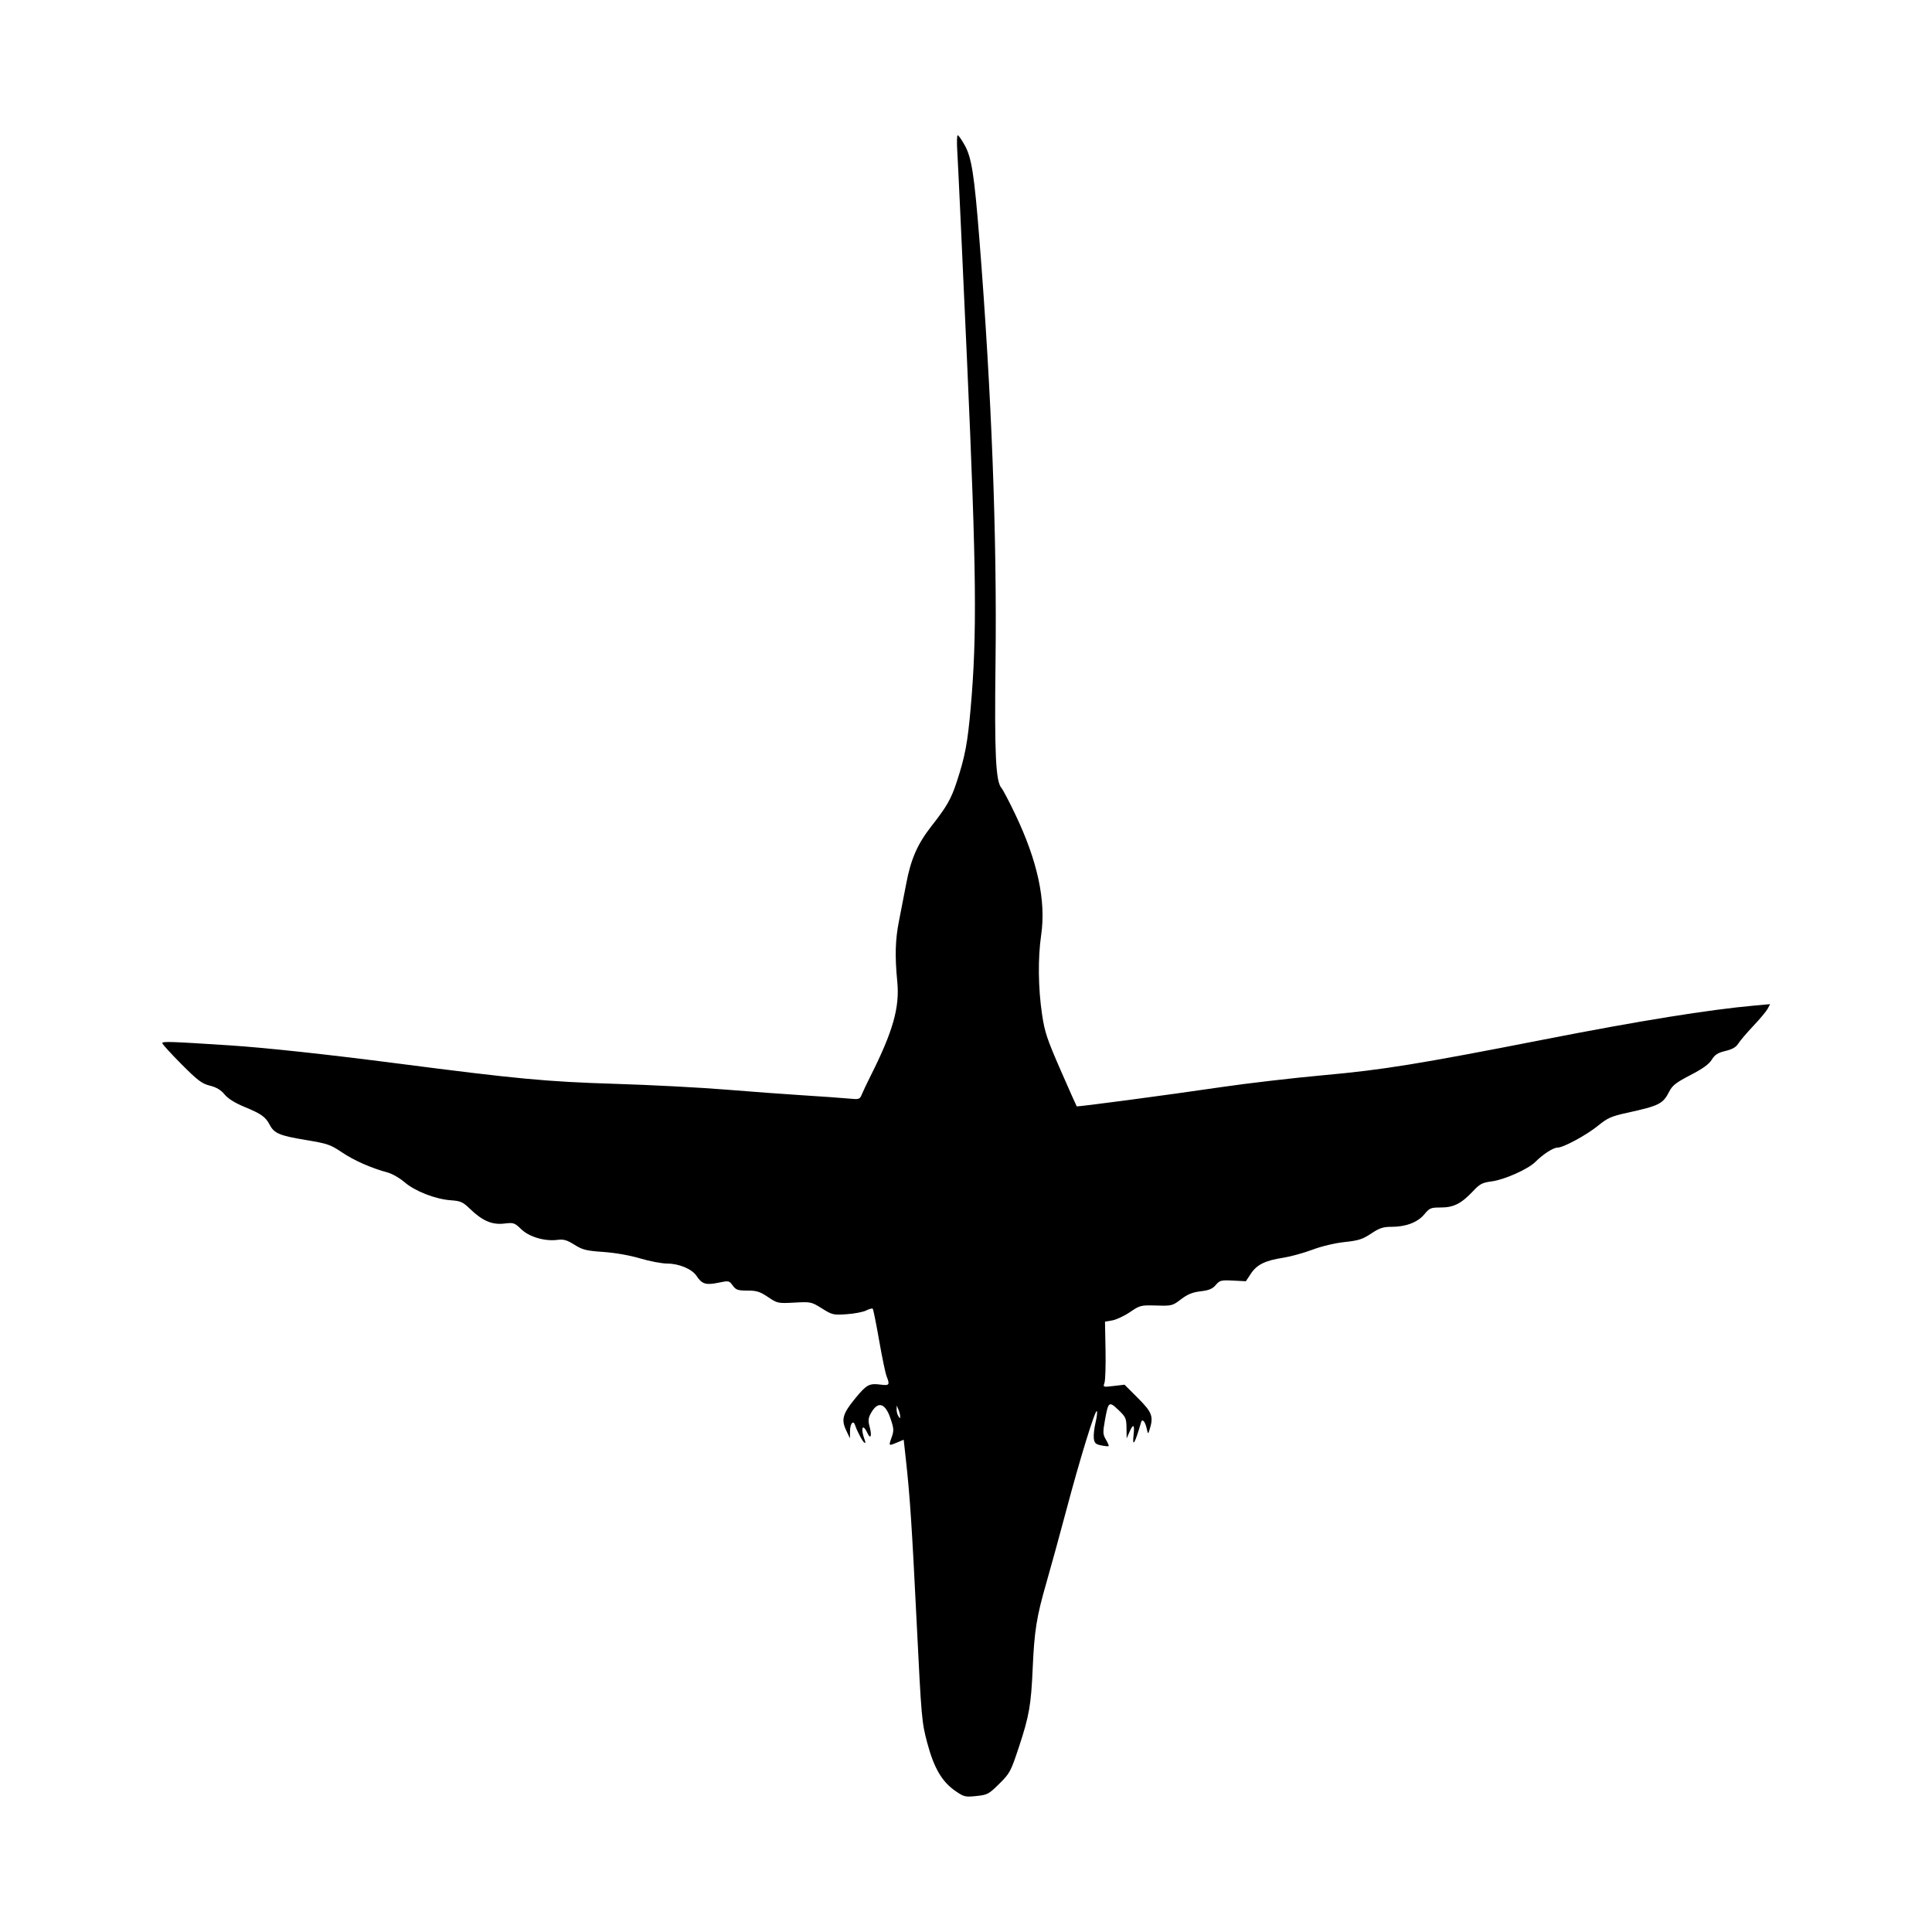 <svg xmlns="http://www.w3.org/2000/svg" width="1000" height="1000" viewBox="0 0 1000 1000" version="1.1">
	<path d="M 495.514 78.750 C 495.836 83.563, 498.112 132.500, 500.571 187.500 C 505.426 296.075, 505.761 328.514, 502.419 366.500 C 500.837 384.479, 499.510 391.541, 495.274 404.500 C 492.332 413.501, 490.096 417.433, 482.194 427.500 C 474.951 436.727, 471.475 444.607, 469.103 457.169 C 468.031 462.851, 466.341 471.550, 465.348 476.500 C 463.377 486.322, 463.129 494.850, 464.428 508.093 C 465.737 521.437, 462.214 533.863, 450.563 557 C 448.762 560.575, 446.768 564.773, 446.131 566.328 C 444.992 569.107, 444.863 569.146, 438.736 568.569 C 435.306 568.247, 425.075 567.519, 416 566.953 C 406.925 566.387, 388.700 565.042, 375.500 563.965 C 362.300 562.887, 336.425 561.542, 318 560.977 C 283.175 559.907, 267.649 558.452, 206 550.479 C 169.151 545.714, 137.268 542.272, 119 541.087 C 88.284 539.096, 84 538.952, 84 539.910 C 84 540.433, 88.446 545.325, 93.879 550.781 C 102.341 559.279, 104.457 560.878, 108.629 561.928 C 112.047 562.788, 114.318 564.146, 116.244 566.481 C 118.071 568.697, 121.578 570.879, 126.744 573.013 C 135.270 576.536, 137.500 578.133, 139.623 582.238 C 141.878 586.598, 144.778 587.823, 158.041 590.016 C 169.529 591.916, 171.006 592.418, 177 596.456 C 183.300 600.701, 192.025 604.548, 200.728 606.916 C 203.053 607.549, 206.958 609.800, 209.406 611.919 C 214.749 616.543, 225.343 620.683, 233.295 621.255 C 238.453 621.626, 239.552 622.118, 243.295 625.731 C 249.689 631.904, 254.704 634.059, 260.951 633.319 C 265.865 632.737, 266.296 632.880, 269.808 636.256 C 273.978 640.264, 281.985 642.605, 288.604 641.750 C 291.744 641.344, 293.434 641.833, 297.317 644.270 C 301.538 646.921, 303.391 647.382, 312.317 648.009 C 318.488 648.442, 325.992 649.763, 331.362 651.362 C 336.236 652.813, 342.536 654.010, 345.362 654.022 C 351.559 654.048, 358.209 656.864, 360.564 660.457 C 363.294 664.623, 365.369 665.273, 371.731 663.952 C 377.252 662.806, 377.404 662.835, 379.266 665.391 C 380.929 667.674, 381.877 668, 386.847 668 C 391.627 668, 393.317 668.530, 397.513 671.344 C 402.407 674.625, 402.661 674.679, 411.179 674.222 C 419.709 673.765, 419.953 673.816, 425.433 677.244 C 430.772 680.584, 431.318 680.711, 438.255 680.235 C 442.240 679.962, 446.779 679.089, 448.343 678.296 C 449.907 677.502, 451.428 677.095, 451.724 677.391 C 452.020 677.687, 453.503 685.032, 455.019 693.714 C 456.535 702.396, 458.276 710.767, 458.888 712.315 C 460.676 716.840, 460.363 717.274, 455.750 716.672 C 449.965 715.917, 448.544 716.675, 442.891 723.532 C 436.227 731.614, 435.316 734.661, 437.906 740.188 L 439.927 744.500 439.963 740.809 C 440.003 736.768, 441.666 734.802, 442.604 737.687 C 443.612 740.789, 446.456 746.138, 447.420 746.747 C 447.935 747.072, 448.043 746.554, 447.666 745.571 C 445.283 739.363, 446.364 736.200, 448.971 741.750 C 450.660 745.346, 451.411 743.148, 450.107 738.426 C 449.330 735.612, 449.418 734.092, 450.478 732.043 C 454.114 725.011, 458.076 725.807, 460.887 734.132 C 462.695 739.484, 462.753 740.448, 461.489 744.031 C 459.903 748.525, 459.873 748.498, 464.407 746.603 L 467.749 745.207 468.871 755.353 C 470.989 774.502, 471.988 789.590, 474.494 840.325 C 476.927 889.571, 477.098 891.494, 479.981 902.255 C 483.456 915.226, 487.588 922.244, 494.579 927.054 C 498.955 930.065, 499.609 930.221, 505.349 929.621 C 511.114 929.019, 511.785 928.661, 517.215 923.287 C 522.731 917.829, 523.156 917.029, 527.454 904.046 C 532.689 888.232, 533.695 882.458, 534.520 863.500 C 535.361 844.196, 536.531 836.849, 541.530 819.500 C 543.907 811.250, 548.601 794.150, 551.962 781.500 C 559.027 754.907, 566.855 729.522, 567.723 730.390 C 568.053 730.719, 567.757 733.354, 567.066 736.244 C 566.375 739.135, 565.965 742.834, 566.155 744.464 C 566.444 746.949, 567.066 747.544, 569.993 748.138 C 571.914 748.528, 573.646 748.687, 573.841 748.493 C 574.035 748.298, 573.398 746.790, 572.424 745.141 C 570.841 742.460, 570.783 741.422, 571.877 735.300 C 573.646 725.401, 573.995 725.124, 578.864 729.756 C 582.682 733.388, 583.006 734.106, 583.082 739.095 L 583.163 744.500 584.584 741.250 C 586.557 736.740, 587.351 737.191, 586.755 742.482 C 585.937 749.737, 587.444 747.277, 590.611 736.187 C 591.205 734.106, 592.674 735.660, 593.485 739.229 C 594.219 742.458, 594.239 742.468, 595.015 740 C 597.160 733.177, 596.370 731.026, 589.031 723.686 L 582.062 716.717 576.458 717.376 C 570.949 718.023, 570.868 717.996, 571.675 715.767 C 572.127 714.520, 572.372 706.885, 572.220 698.801 L 571.944 684.101 575.722 683.437 C 577.800 683.071, 581.918 681.136, 584.874 679.136 C 590.089 675.608, 590.493 675.507, 598.499 675.736 C 606.530 675.966, 606.870 675.880, 611.290 672.505 C 614.720 669.886, 617.205 668.876, 621.445 668.377 C 625.779 667.868, 627.566 667.122, 629.280 665.109 C 631.329 662.700, 632.013 662.526, 638.181 662.832 L 644.863 663.165 647.478 659.213 C 650.558 654.559, 654.909 652.424, 664.221 650.999 C 667.918 650.434, 674.668 648.577, 679.221 646.875 C 684.171 645.023, 690.908 643.417, 695.976 642.880 C 703.161 642.119, 705.255 641.450, 709.711 638.491 C 714.088 635.585, 715.873 635, 720.359 635 C 727.739 635, 733.844 632.644, 737.286 628.469 C 739.936 625.255, 740.562 625, 745.823 624.996 C 752.440 624.992, 756.393 622.973, 762.500 616.477 C 765.952 612.805, 767.253 612.124, 772 611.503 C 778.682 610.628, 790.909 605.182, 794.699 601.392 C 798.674 597.417, 803.974 594, 806.165 594 C 809.219 594, 821.154 587.540, 827.204 582.612 C 832.087 578.634, 834.007 577.784, 842.153 575.992 C 858.981 572.290, 860.735 571.395, 864.101 564.800 C 865.631 561.802, 867.696 560.218, 874.967 556.463 C 881.336 553.174, 884.540 550.862, 885.995 548.507 C 887.614 545.889, 889.107 544.934, 893.074 543.982 C 896.653 543.124, 898.574 542.017, 899.743 540.138 C 900.647 538.687, 904.152 534.575, 907.533 531 C 910.913 527.425, 914.248 523.430, 914.943 522.123 L 916.206 519.746 908.353 520.452 C 884.376 522.608, 848.745 528.348, 799.500 537.988 C 734.431 550.727, 715.944 553.726, 685.500 556.482 C 669.550 557.927, 645.700 560.695, 632.500 562.635 C 604.053 566.816, 557.650 572.984, 557.298 572.631 C 557.162 572.495, 553.419 564.085, 548.982 553.942 C 541.925 537.809, 540.720 534.185, 539.361 525 C 537.339 511.336, 537.171 495.879, 538.913 483.921 C 541.489 466.243, 537.052 445.639, 525.439 421.356 C 522.321 414.835, 519.147 408.791, 518.387 407.923 C 515.366 404.479, 514.704 390.531, 515.282 342.500 C 516.066 277.456, 513.242 203.459, 506.944 124 C 504.275 90.335, 502.929 81.680, 499.351 75.196 C 497.783 72.354, 496.146 70.022, 495.714 70.014 C 495.282 70.006, 495.192 73.938, 495.514 78.750 M 464.086 729.500 C 464.055 730.600, 464.467 732.175, 465 733 C 465.862 734.333, 465.963 734.333, 465.914 733 C 465.884 732.175, 465.473 730.600, 465 729.500 L 464.141 727.500 464.086 729.500" stroke="none" fill="black" fill-rule="evenodd"/>
</svg>